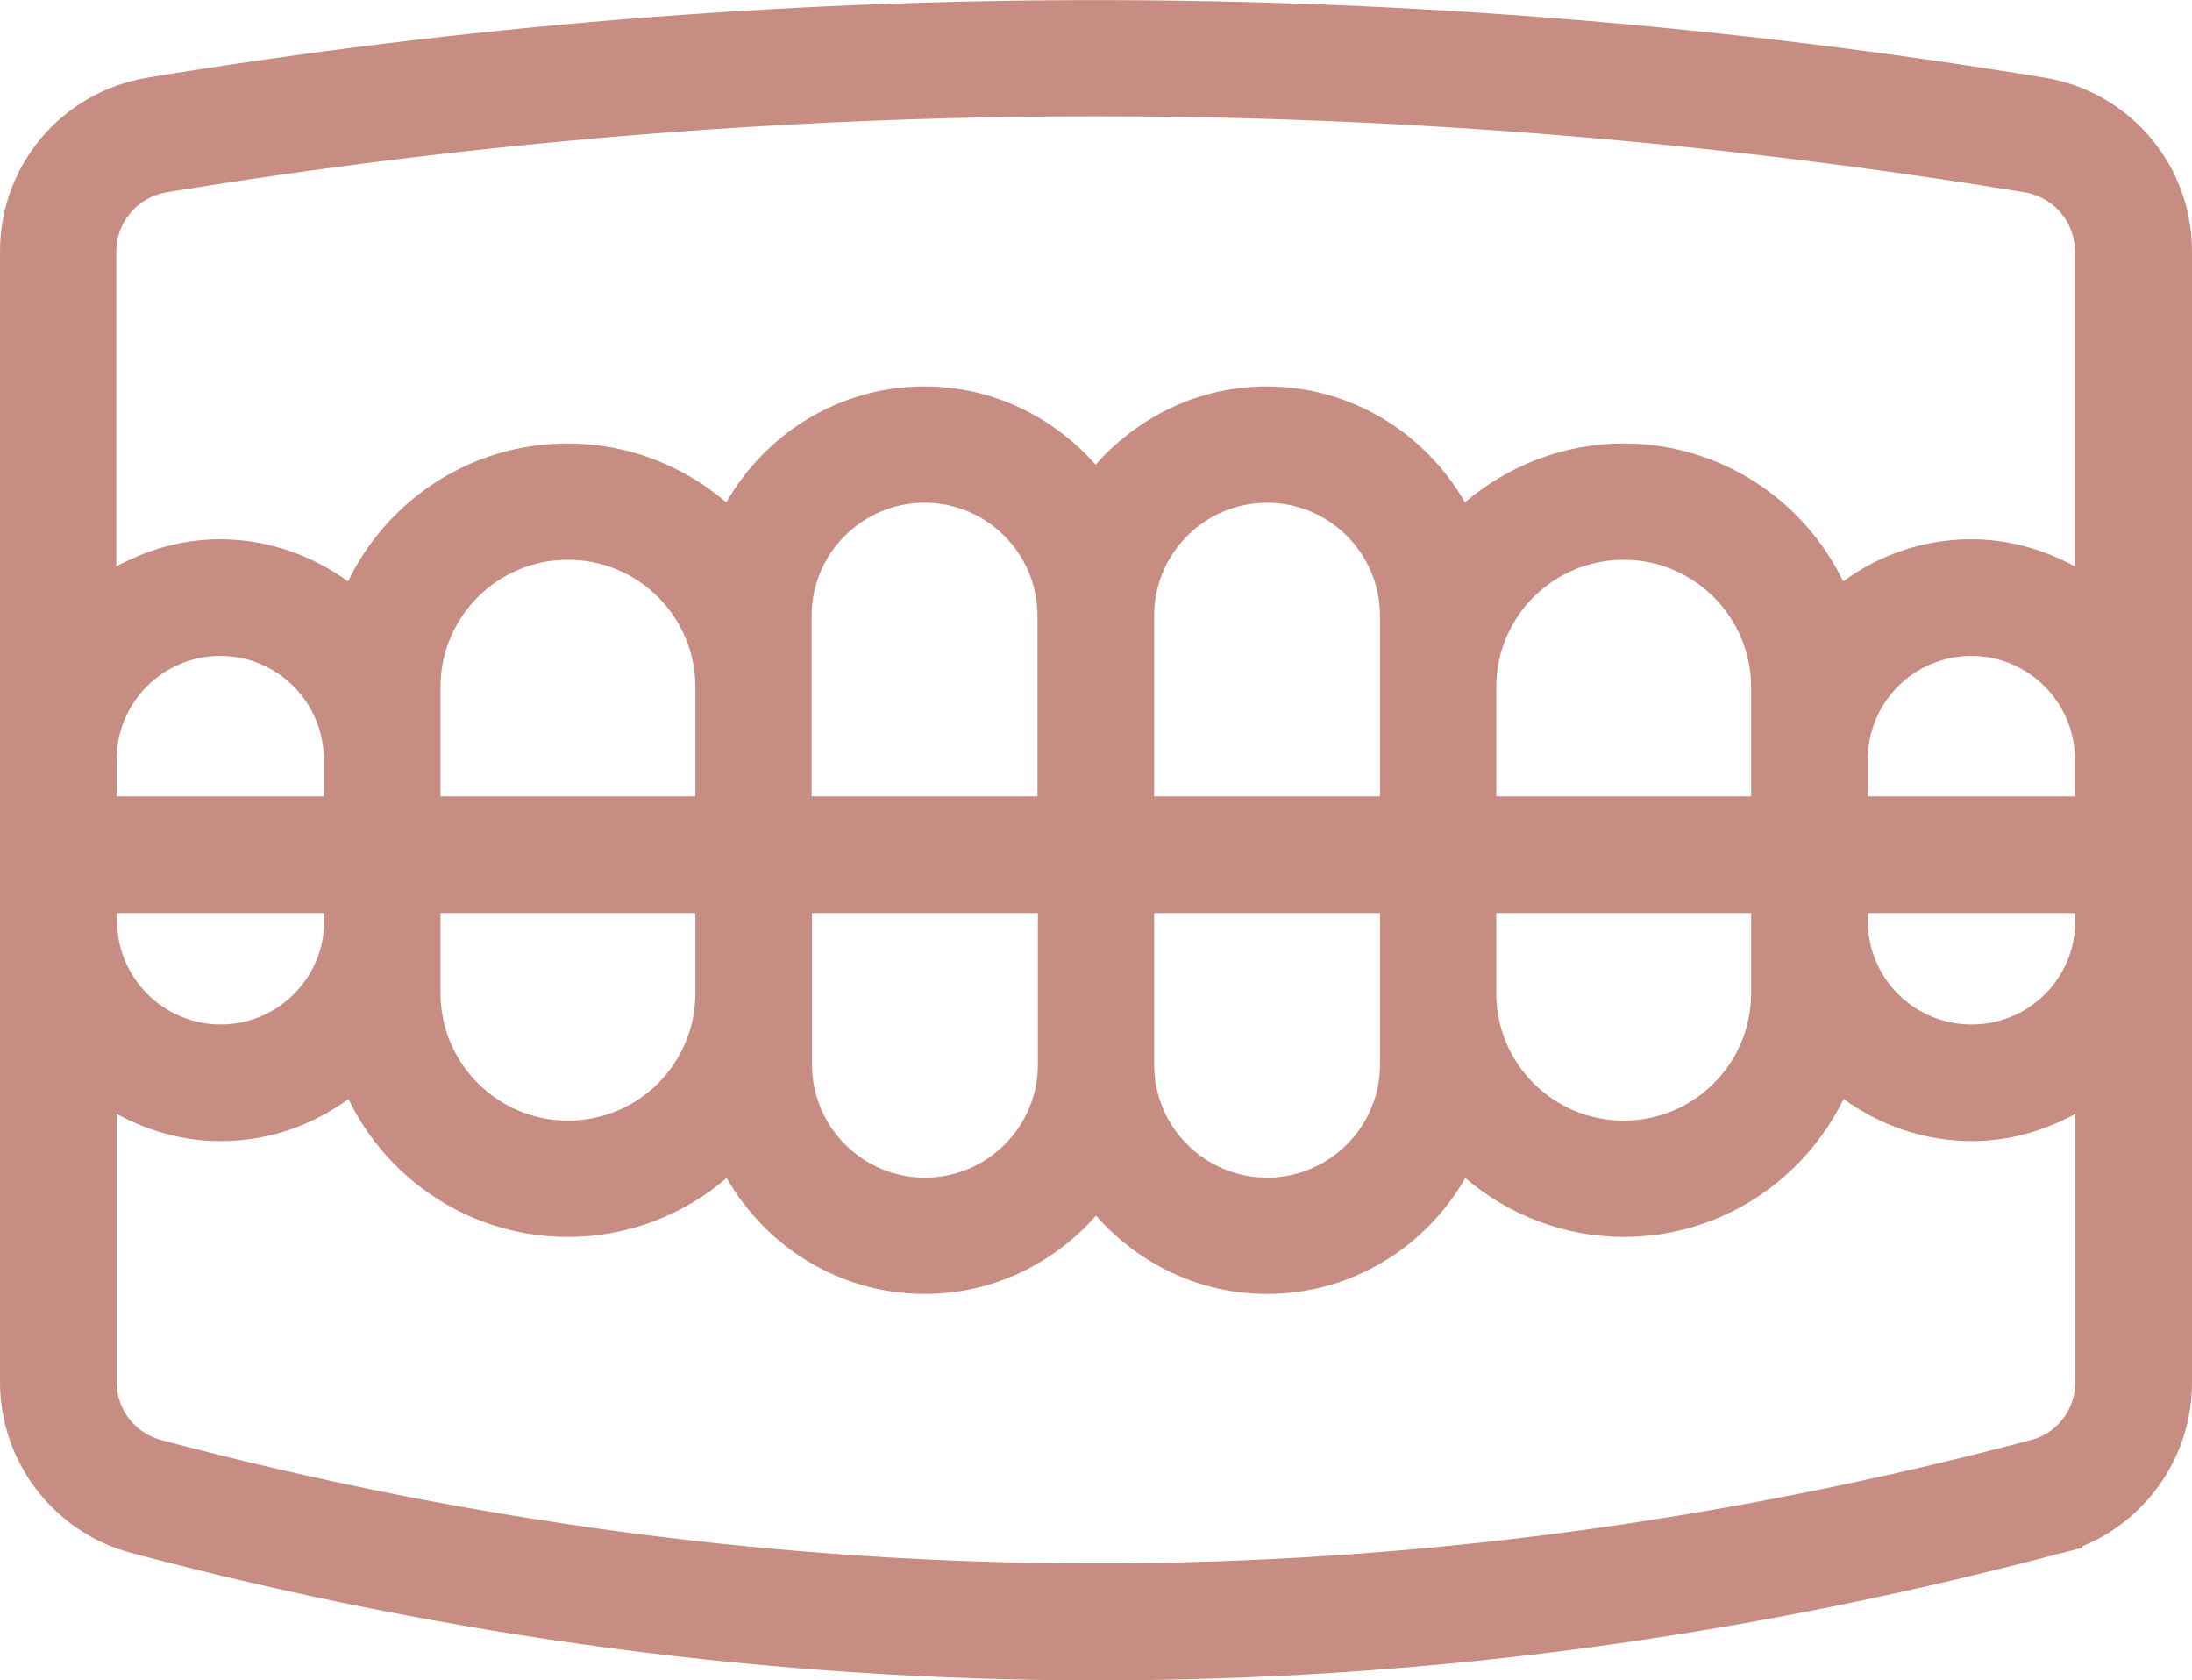 <?xml version="1.0" encoding="UTF-8"?>
<svg xmlns="http://www.w3.org/2000/svg" id="Layer_1" viewBox="0 0 58.82 45.09">
  <defs>
    <style>
      .cls-1 {
        fill: #c78d82;
      }
    </style>
  </defs>
  <path class="cls-1" d="M54.84,2.08C37.97-.69,20.85-.69,3.97,2.08,1.67,2.46,0,4.42,0,6.75v30.34c0,2.14,1.45,4.03,3.52,4.58,8.55,2.27,17.26,3.42,25.89,3.42s16.95-1.1,25.31-3.26h0s.56-.15.56-.15c0,0,.01,0,.02,0l.58-.15v-.04c1.75-.72,2.94-2.44,2.94-4.39V6.75c0-2.33-1.67-4.29-3.97-4.67ZM3.13,29.89c.83.45,1.77.73,2.78.73,1.29,0,2.47-.42,3.44-1.13,1.06,2.19,3.3,3.7,5.89,3.7,1.63,0,3.11-.6,4.26-1.58,1.06,1.85,3.04,3.11,5.32,3.11,1.83,0,3.46-.82,4.59-2.1,1.13,1.28,2.76,2.1,4.59,2.1,2.28,0,4.26-1.26,5.32-3.11,1.15.98,2.63,1.58,4.26,1.58,2.59,0,4.83-1.52,5.89-3.7.97.7,2.16,1.13,3.44,1.13,1.01,0,1.95-.28,2.78-.73v7.2c0,.73-.49,1.37-1.19,1.55-16.65,4.41-33.53,4.42-50.18,0-.7-.19-1.19-.82-1.19-1.55v-7.2ZM55.69,21.37h-5.57v-.99c0-1.54,1.25-2.78,2.78-2.78s2.78,1.25,2.78,2.78v.99ZM3.13,24.5h5.57v.21c0,1.54-1.25,2.78-2.78,2.78s-2.78-1.25-2.78-2.78v-.21ZM18.66,21.37h-6.84v-2.93c0-1.89,1.53-3.42,3.42-3.42s3.42,1.53,3.42,3.42v2.93ZM27.84,21.37h-6.06v-4.85c0-1.67,1.36-3.03,3.03-3.03s3.03,1.36,3.03,3.03v4.85ZM37.03,18.44v2.93h-6.06v-4.85c0-1.67,1.36-3.03,3.03-3.03s3.03,1.36,3.03,3.03v1.92ZM43.57,15.02c1.88,0,3.42,1.53,3.42,3.42v2.93h-6.84v-2.93c0-1.89,1.53-3.42,3.42-3.42ZM40.15,24.5h6.84v2.15c0,1.89-1.53,3.42-3.42,3.42s-3.42-1.53-3.42-3.42v-2.15ZM30.97,24.5h6.06v4.07c0,1.67-1.36,3.03-3.03,3.03s-3.03-1.36-3.03-3.03v-4.07ZM21.79,26.65v-2.15h6.06v4.07c0,1.67-1.36,3.03-3.03,3.03s-3.03-1.36-3.03-3.03v-1.92ZM15.24,30.07c-1.88,0-3.42-1.53-3.42-3.42v-2.15h6.84v2.15c0,1.89-1.53,3.42-3.42,3.42ZM5.91,17.6c1.54,0,2.78,1.25,2.78,2.78v.99H3.13v-.99c0-1.54,1.25-2.78,2.78-2.78ZM52.9,27.49c-1.54,0-2.78-1.25-2.78-2.78v-.21h5.57v.21c0,1.54-1.25,2.78-2.78,2.78ZM52.9,14.47c-1.29,0-2.47.42-3.44,1.13-1.06-2.19-3.3-3.7-5.89-3.7-1.62,0-3.11.6-4.26,1.58-1.06-1.85-3.04-3.11-5.32-3.11-1.83,0-3.46.82-4.59,2.1-1.13-1.28-2.76-2.1-4.59-2.1-2.28,0-4.26,1.26-5.32,3.11-1.15-.98-2.63-1.58-4.26-1.58-2.59,0-4.83,1.51-5.89,3.7-.97-.7-2.16-1.13-3.44-1.13-1.01,0-1.95.28-2.78.73V6.75c0-.79.57-1.46,1.35-1.59,8.23-1.35,16.62-2.04,24.93-2.04s16.7.69,24.93,2.04c.78.13,1.35.8,1.35,1.59v8.45c-.83-.45-1.77-.73-2.78-.73Z"></path>
</svg>
